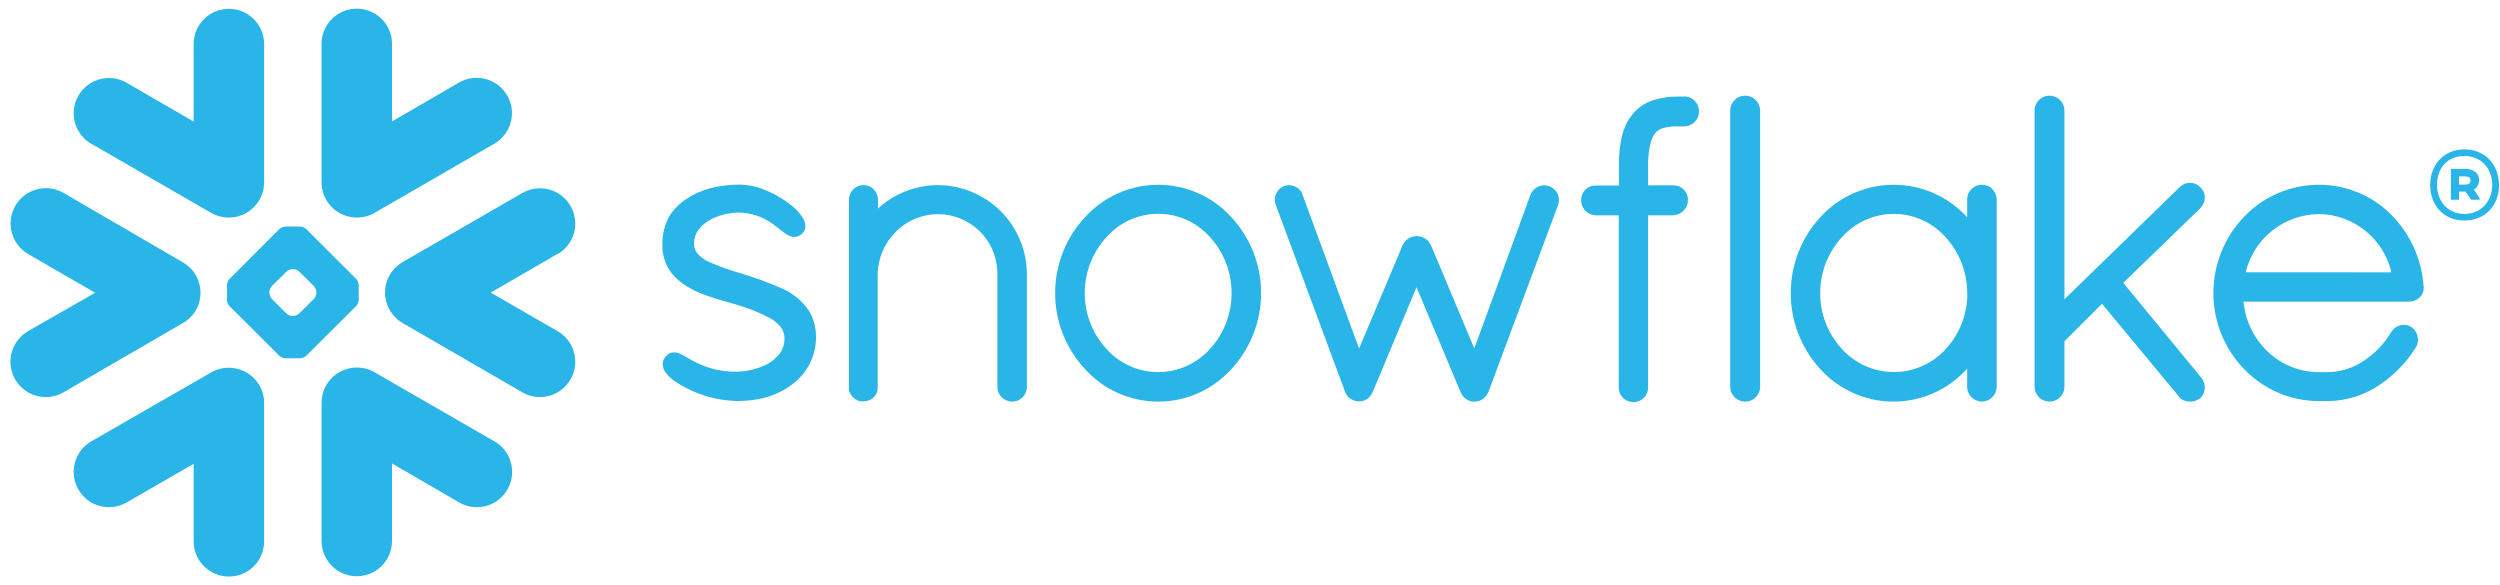 <svg width="141" height="33" viewBox="0 0 141 33" fill="none" xmlns="http://www.w3.org/2000/svg">
<path fill-rule="evenodd" clip-rule="evenodd" d="M139.057 9.95H138.687V10.41H139.057C139.228 10.41 139.34 10.334 139.34 10.18C139.34 10.025 139.237 9.95 139.057 9.95ZM138.231 9.528H139.064C139.524 9.528 139.823 9.777 139.823 10.164C139.825 10.271 139.798 10.377 139.745 10.471C139.692 10.565 139.615 10.643 139.522 10.697L139.849 11.171V11.266H139.375L139.057 10.806H138.687V11.266H138.227L138.231 9.528ZM140.562 10.43C140.562 9.51 139.943 8.797 138.995 8.797C138.047 8.797 137.447 9.466 137.447 10.43C137.447 11.351 138.066 12.066 138.995 12.066C139.925 12.066 140.562 11.36 140.562 10.43ZM140.951 10.43C140.951 11.526 140.219 12.437 138.995 12.437C137.771 12.437 137.06 11.516 137.06 10.43C137.06 9.344 137.783 8.426 138.995 8.426C140.208 8.426 140.942 9.338 140.942 10.43H140.951ZM31.447 14.321L27.676 16.502L31.447 18.677C31.905 18.94 32.239 19.375 32.376 19.885C32.514 20.395 32.443 20.939 32.179 21.396C31.915 21.854 31.481 22.188 30.971 22.325C30.461 22.462 29.917 22.392 29.459 22.128L22.706 18.216C22.273 17.966 21.951 17.561 21.805 17.082C21.739 16.873 21.709 16.654 21.717 16.436C21.721 16.28 21.744 16.125 21.786 15.975C21.925 15.473 22.256 15.045 22.706 14.784L29.459 10.886C29.917 10.622 30.461 10.551 30.971 10.689C31.481 10.826 31.915 11.16 32.179 11.618C32.443 12.075 32.514 12.619 32.376 13.129C32.239 13.639 31.905 14.074 31.447 14.337V14.321ZM27.876 24.889L21.126 20.996C20.778 20.793 20.376 20.702 19.975 20.736C19.475 20.773 19.007 20.997 18.666 21.365C18.324 21.732 18.134 22.215 18.135 22.717V30.512C18.135 31.039 18.344 31.545 18.717 31.918C19.09 32.291 19.595 32.5 20.123 32.5C20.65 32.5 21.155 32.291 21.528 31.918C21.901 31.545 22.11 31.039 22.11 30.512V26.14L25.9 28.34C26.127 28.471 26.377 28.555 26.636 28.589C26.895 28.622 27.159 28.605 27.411 28.537C27.663 28.469 27.9 28.352 28.107 28.192C28.314 28.033 28.488 27.834 28.618 27.607C28.749 27.381 28.833 27.131 28.867 26.871C28.901 26.612 28.883 26.349 28.815 26.096C28.747 25.844 28.63 25.607 28.47 25.4C28.311 25.193 28.112 25.019 27.886 24.889H27.876ZM20.086 17.264L17.279 20.057C17.183 20.148 17.058 20.201 16.927 20.207H16.103C15.971 20.199 15.846 20.146 15.749 20.057L12.944 17.264C12.857 17.167 12.806 17.044 12.799 16.914V16.088C12.806 15.957 12.857 15.832 12.944 15.734L15.749 12.925C15.846 12.836 15.971 12.784 16.103 12.777H16.927C17.058 12.783 17.183 12.835 17.279 12.925L20.086 15.727C20.173 15.825 20.224 15.95 20.231 16.081V16.907C20.225 17.039 20.174 17.165 20.086 17.264ZM17.847 16.486C17.838 16.355 17.786 16.229 17.7 16.13L16.881 15.322C16.785 15.234 16.661 15.182 16.531 15.175H16.499C16.369 15.182 16.245 15.234 16.149 15.322L15.337 16.13C15.249 16.228 15.198 16.354 15.192 16.486V16.516C15.198 16.646 15.249 16.77 15.337 16.866L16.149 17.678C16.245 17.766 16.369 17.818 16.499 17.825H16.531C16.661 17.818 16.785 17.766 16.881 17.678L17.695 16.866C17.784 16.77 17.837 16.646 17.847 16.516V16.486ZM5.153 8.107L11.906 12.004C12.209 12.179 12.553 12.271 12.902 12.271C13.252 12.271 13.595 12.179 13.898 12.004C14.201 11.83 14.453 11.579 14.629 11.276C14.804 10.974 14.896 10.63 14.897 10.281V2.486C14.897 1.958 14.688 1.453 14.315 1.08C13.942 0.707 13.437 0.498 12.909 0.498C12.382 0.498 11.877 0.707 11.504 1.08C11.131 1.453 10.921 1.958 10.921 2.486V6.857L7.139 4.665C6.912 4.534 6.662 4.45 6.403 4.416C6.144 4.382 5.88 4.4 5.628 4.468C5.118 4.605 4.684 4.94 4.421 5.397C4.157 5.855 4.087 6.399 4.224 6.908C4.361 7.418 4.696 7.852 5.153 8.116V8.107ZM19.975 12.264C20.376 12.297 20.778 12.206 21.126 12.004L27.876 8.107C28.103 7.976 28.302 7.802 28.461 7.595C28.621 7.388 28.738 7.152 28.806 6.899C28.874 6.647 28.892 6.383 28.858 6.124C28.824 5.865 28.74 5.615 28.609 5.388C28.479 5.162 28.305 4.963 28.098 4.803C27.891 4.644 27.654 4.527 27.402 4.459C27.149 4.391 26.886 4.373 26.627 4.407C26.367 4.44 26.117 4.525 25.891 4.655L22.11 6.848V2.476C22.11 1.949 21.901 1.444 21.528 1.071C21.155 0.698 20.65 0.489 20.123 0.489C19.595 0.489 19.09 0.698 18.717 1.071C18.344 1.444 18.135 1.949 18.135 2.476V10.281C18.134 10.783 18.324 11.266 18.666 11.634C19.007 12.002 19.475 12.227 19.975 12.264ZM13.059 20.747C12.658 20.713 12.256 20.804 11.909 21.007L5.153 24.889C4.927 25.019 4.728 25.193 4.569 25.4C4.409 25.607 4.292 25.844 4.224 26.096C4.156 26.349 4.138 26.612 4.172 26.871C4.206 27.131 4.29 27.381 4.421 27.607C4.551 27.834 4.725 28.033 4.932 28.192C5.139 28.352 5.376 28.469 5.628 28.537C5.88 28.605 6.144 28.622 6.403 28.589C6.662 28.555 6.912 28.471 7.139 28.34L10.921 26.159V30.53C10.921 31.058 11.131 31.563 11.504 31.936C11.877 32.309 12.382 32.518 12.909 32.518C13.437 32.518 13.942 32.309 14.315 31.936C14.688 31.563 14.897 31.058 14.897 30.53V22.717C14.895 22.218 14.704 21.738 14.363 21.373C14.023 21.008 13.557 20.784 13.059 20.747ZM11.218 17.096C11.284 16.887 11.315 16.668 11.308 16.449C11.302 16.294 11.278 16.14 11.237 15.989C11.1 15.486 10.769 15.057 10.316 14.797L3.582 10.879C3.124 10.616 2.581 10.544 2.071 10.682C1.561 10.819 1.126 11.153 0.862 11.611C0.599 12.068 0.528 12.612 0.665 13.122C0.802 13.632 1.136 14.067 1.594 14.33L5.365 16.512L1.585 18.677C1.127 18.942 0.793 19.377 0.657 19.888C0.521 20.399 0.593 20.943 0.858 21.401C1.123 21.858 1.558 22.192 2.069 22.328C2.58 22.465 3.124 22.393 3.582 22.128L10.321 18.216C10.757 17.968 11.081 17.564 11.228 17.084L11.218 17.096ZM94.969 5.447H94.64C94.172 5.438 93.706 5.505 93.259 5.645C92.822 5.782 92.43 6.037 92.127 6.381C91.818 6.742 91.6 7.171 91.49 7.633C91.361 8.169 91.299 8.719 91.306 9.271V10.463H89.992C89.778 10.462 89.573 10.545 89.419 10.694C89.266 10.844 89.178 11.047 89.173 11.261C89.168 11.488 89.25 11.708 89.403 11.875C89.559 12.035 89.769 12.131 89.992 12.145H91.297V21.863C91.297 21.973 91.319 22.081 91.362 22.182C91.405 22.282 91.467 22.373 91.545 22.45C91.709 22.601 91.923 22.683 92.146 22.68C92.362 22.677 92.568 22.589 92.719 22.434C92.87 22.28 92.954 22.072 92.953 21.856V12.145H94.366C94.587 12.133 94.796 12.04 94.953 11.882C95.112 11.721 95.202 11.504 95.201 11.277V11.245C95.195 11.031 95.105 10.827 94.951 10.679C94.796 10.53 94.589 10.449 94.375 10.451H92.953V9.264C92.95 8.858 92.998 8.454 93.096 8.061C93.143 7.849 93.236 7.651 93.37 7.481C93.481 7.365 93.621 7.279 93.775 7.232C94.045 7.155 94.326 7.12 94.608 7.129H94.651H94.716H94.791H94.978C95.089 7.129 95.199 7.107 95.302 7.064C95.405 7.022 95.498 6.959 95.577 6.881C95.655 6.802 95.718 6.709 95.76 6.606C95.803 6.503 95.825 6.393 95.825 6.282C95.825 6.171 95.803 6.061 95.76 5.958C95.718 5.855 95.655 5.762 95.577 5.683C95.498 5.605 95.405 5.542 95.302 5.5C95.199 5.457 95.089 5.435 94.978 5.435L94.969 5.447ZM124.097 11.735C124.177 11.657 124.241 11.564 124.285 11.461C124.329 11.359 124.352 11.248 124.353 11.137C124.352 11.028 124.329 10.92 124.284 10.821C124.24 10.722 124.176 10.633 124.095 10.559C124.02 10.481 123.929 10.418 123.829 10.375C123.729 10.332 123.622 10.31 123.513 10.31C123.404 10.31 123.296 10.332 123.196 10.375C123.096 10.418 123.006 10.481 122.931 10.559L116.435 16.88V6.229C116.434 6.118 116.411 6.009 116.367 5.907C116.323 5.805 116.26 5.713 116.18 5.635C116.101 5.558 116.007 5.497 115.904 5.456C115.801 5.415 115.69 5.395 115.58 5.396C115.471 5.397 115.363 5.419 115.263 5.461C115.163 5.503 115.072 5.565 114.995 5.642C114.84 5.798 114.751 6.009 114.749 6.229V21.82C114.751 22.039 114.84 22.249 114.995 22.404C115.15 22.559 115.36 22.648 115.58 22.65C115.803 22.653 116.019 22.567 116.179 22.412C116.34 22.256 116.432 22.043 116.435 21.82V19.247L118.555 17.133L122.871 22.34C122.944 22.449 123.048 22.535 123.17 22.586C123.283 22.628 123.403 22.649 123.524 22.65C123.72 22.654 123.911 22.591 124.067 22.473H124.079C124.164 22.392 124.232 22.294 124.278 22.186C124.325 22.079 124.35 21.962 124.35 21.845C124.349 21.642 124.276 21.447 124.146 21.293L119.751 15.952L124.1 11.744L124.097 11.735ZM112.363 10.663C112.442 10.741 112.505 10.833 112.548 10.936C112.59 11.038 112.612 11.148 112.612 11.259V21.82C112.61 22.039 112.522 22.25 112.366 22.405C112.211 22.56 112.001 22.648 111.781 22.65C111.561 22.648 111.35 22.559 111.194 22.404C111.117 22.328 111.055 22.237 111.013 22.136C110.97 22.036 110.948 21.928 110.948 21.82V20.789C110.43 21.37 109.795 21.836 109.086 22.157C108.376 22.477 107.607 22.645 106.828 22.65C106.049 22.655 105.278 22.496 104.565 22.184C103.851 21.872 103.211 21.414 102.686 20.839C101.6 19.668 100.997 18.13 100.997 16.533C100.997 14.937 101.6 13.399 102.686 12.227C103.212 11.655 103.852 11.2 104.564 10.889C105.276 10.578 106.046 10.418 106.823 10.421C107.6 10.424 108.368 10.588 109.079 10.904C109.789 11.219 110.425 11.68 110.948 12.255V11.247C110.948 11.136 110.97 11.026 111.013 10.924C111.056 10.822 111.119 10.729 111.199 10.651C111.357 10.504 111.565 10.421 111.781 10.421C111.997 10.421 112.205 10.504 112.363 10.651V10.663ZM110.948 16.546C110.957 15.369 110.518 14.233 109.722 13.366C109.355 12.957 108.906 12.629 108.404 12.404C107.901 12.18 107.358 12.064 106.808 12.064C106.258 12.064 105.714 12.18 105.212 12.404C104.71 12.629 104.261 12.957 103.894 13.366C103.095 14.232 102.654 15.368 102.66 16.546C102.657 17.716 103.1 18.843 103.898 19.698C104.269 20.103 104.719 20.426 105.221 20.647C105.723 20.869 106.266 20.983 106.815 20.983C107.363 20.983 107.906 20.869 108.408 20.647C108.91 20.426 109.361 20.103 109.731 19.698C110.526 18.837 110.965 17.706 110.957 16.535L110.948 16.546ZM44.031 16.238C43.316 15.928 42.584 15.66 41.838 15.435C41.184 15.248 40.544 15.018 39.921 14.745C39.701 14.637 39.504 14.487 39.341 14.303C39.21 14.15 39.14 13.954 39.144 13.753C39.138 13.478 39.218 13.209 39.374 12.982C39.639 12.638 39.999 12.378 40.409 12.234C40.784 12.083 41.183 12 41.587 11.99C42.305 11.978 43.008 12.204 43.584 12.632C43.814 12.796 44.003 12.964 44.182 13.092C44.269 13.165 44.363 13.226 44.463 13.277C44.564 13.331 44.677 13.361 44.792 13.364C44.871 13.364 44.949 13.349 45.022 13.318C45.096 13.287 45.165 13.245 45.225 13.191C45.286 13.134 45.337 13.065 45.374 12.989C45.406 12.916 45.422 12.838 45.423 12.759C45.42 12.613 45.38 12.47 45.307 12.342C45.16 12.089 44.969 11.863 44.744 11.675C44.328 11.32 43.863 11.027 43.363 10.806C42.859 10.565 42.311 10.431 41.753 10.412C40.517 10.412 39.486 10.693 38.736 11.208C38.344 11.456 38.011 11.788 37.761 12.179C37.491 12.657 37.353 13.197 37.358 13.746V13.833C37.348 14.401 37.532 14.956 37.88 15.405C38.37 16.021 39.095 16.392 39.806 16.654C40.517 16.916 41.224 17.073 41.672 17.223C42.294 17.404 42.894 17.651 43.462 17.961C43.681 18.087 43.876 18.252 44.037 18.447C44.169 18.628 44.242 18.846 44.245 19.07V19.088C44.248 19.401 44.151 19.706 43.966 19.958C43.666 20.322 43.266 20.592 42.816 20.734C42.419 20.875 42.002 20.953 41.58 20.964C40.776 20.981 39.979 20.803 39.259 20.444C38.996 20.312 38.785 20.184 38.591 20.073C38.497 20.023 38.407 19.974 38.313 19.935C38.218 19.895 38.117 19.874 38.014 19.873C37.942 19.873 37.871 19.886 37.804 19.912C37.736 19.939 37.675 19.98 37.623 20.032C37.549 20.097 37.488 20.175 37.441 20.262C37.398 20.35 37.376 20.447 37.377 20.545C37.381 20.705 37.432 20.86 37.524 20.991C37.685 21.205 37.883 21.389 38.108 21.534C38.402 21.726 38.71 21.896 39.029 22.043C39.833 22.401 40.7 22.597 41.58 22.618C42.765 22.618 43.791 22.344 44.654 21.698C45.074 21.394 45.416 20.997 45.654 20.537C45.892 20.076 46.018 19.567 46.023 19.049C46.034 18.527 45.903 18.012 45.646 17.558C45.251 16.967 44.688 16.508 44.031 16.238ZM98.415 5.396C98.196 5.398 97.986 5.486 97.831 5.642C97.753 5.719 97.691 5.81 97.649 5.911C97.607 6.012 97.585 6.12 97.585 6.229V21.82C97.585 21.928 97.606 22.036 97.649 22.137C97.691 22.237 97.753 22.328 97.831 22.404C97.948 22.521 98.097 22.601 98.26 22.634C98.422 22.666 98.591 22.651 98.745 22.588C98.898 22.526 99.03 22.42 99.124 22.283C99.217 22.146 99.269 21.985 99.271 21.82V6.229C99.27 6.118 99.246 6.009 99.203 5.907C99.159 5.805 99.095 5.713 99.016 5.635C98.936 5.558 98.842 5.497 98.739 5.456C98.636 5.415 98.526 5.395 98.415 5.396ZM136.699 16.146V16.229C136.699 16.337 136.676 16.444 136.631 16.543C136.586 16.642 136.521 16.73 136.439 16.801C136.279 16.939 136.075 17.015 135.864 17.013H126.532C126.762 19.291 128.586 20.971 130.758 20.989H131.308C132.039 20.977 132.75 20.747 133.349 20.329C133.97 19.911 134.491 19.361 134.874 18.718C134.947 18.592 135.054 18.489 135.183 18.421C135.302 18.355 135.436 18.321 135.572 18.322C135.72 18.322 135.867 18.362 135.995 18.437C136.111 18.519 136.205 18.628 136.271 18.753C136.337 18.879 136.373 19.018 136.375 19.16C136.375 19.311 136.334 19.46 136.257 19.59C135.727 20.441 135.021 21.168 134.186 21.723C133.335 22.296 132.334 22.608 131.308 22.622H130.749C129.966 22.616 129.192 22.452 128.473 22.141C127.754 21.83 127.105 21.378 126.564 20.812C125.46 19.67 124.84 18.146 124.836 16.558C124.829 14.941 125.451 13.385 126.571 12.218C127.116 11.65 127.771 11.197 128.496 10.889C129.221 10.58 130 10.421 130.788 10.421C132.3 10.419 133.753 11.012 134.831 12.073C135.922 13.155 136.582 14.597 136.687 16.13L136.699 16.146ZM134.877 15.359C134.662 14.434 134.143 13.607 133.403 13.012C132.663 12.416 131.745 12.086 130.795 12.073C129.838 12.081 128.91 12.407 128.16 13.002C127.41 13.596 126.88 14.424 126.653 15.354L134.877 15.359ZM52.898 10.442C51.647 10.444 50.442 10.915 49.52 11.76V11.275C49.52 11.059 49.438 10.851 49.29 10.693C49.216 10.614 49.126 10.551 49.027 10.508C48.928 10.465 48.821 10.443 48.713 10.442C48.603 10.44 48.494 10.461 48.392 10.502C48.29 10.543 48.198 10.605 48.12 10.682C48.043 10.76 47.981 10.852 47.94 10.954C47.899 11.056 47.878 11.165 47.88 11.275V22.068L47.914 22.103C47.927 22.143 47.946 22.181 47.97 22.215C48.085 22.419 48.275 22.569 48.499 22.634H48.533H48.713C48.835 22.633 48.956 22.606 49.067 22.553C49.166 22.508 49.253 22.442 49.322 22.358C49.322 22.358 49.334 22.337 49.346 22.328C49.387 22.276 49.422 22.219 49.449 22.158C49.47 22.102 49.487 22.044 49.5 21.985V21.955V15.456C49.519 14.562 49.883 13.711 50.517 13.081C50.984 12.605 51.583 12.28 52.237 12.146C52.891 12.013 53.569 12.079 54.185 12.334C54.802 12.589 55.328 13.022 55.696 13.579C56.065 14.135 56.258 14.788 56.253 15.456V21.82C56.254 21.983 56.303 22.143 56.393 22.279C56.484 22.414 56.613 22.521 56.764 22.584C56.914 22.648 57.08 22.665 57.241 22.635C57.402 22.605 57.55 22.529 57.668 22.416C57.747 22.338 57.81 22.245 57.852 22.143C57.895 22.04 57.917 21.93 57.916 21.82V15.456C57.911 14.127 57.381 12.853 56.441 11.914C55.501 10.975 54.227 10.446 52.898 10.442ZM69.436 12.234C70.523 13.402 71.127 14.938 71.127 16.533C71.127 18.129 70.523 19.665 69.436 20.832C68.915 21.405 68.28 21.863 67.571 22.176C66.863 22.489 66.097 22.651 65.323 22.651C64.548 22.651 63.782 22.489 63.074 22.176C62.365 21.863 61.73 21.405 61.209 20.832C60.117 19.667 59.51 18.13 59.51 16.533C59.51 14.937 60.117 13.4 61.209 12.234C61.731 11.663 62.367 11.207 63.075 10.895C63.783 10.583 64.549 10.422 65.323 10.422C66.096 10.422 66.862 10.583 67.57 10.895C68.278 11.207 68.914 11.663 69.436 12.234ZM69.459 16.535C69.467 15.361 69.03 14.228 68.235 13.364C67.87 12.953 67.422 12.624 66.92 12.399C66.418 12.174 65.875 12.057 65.325 12.057C64.775 12.057 64.231 12.174 63.73 12.399C63.228 12.624 62.78 12.953 62.414 13.364C61.617 14.227 61.176 15.36 61.181 16.535C61.176 17.705 61.617 18.832 62.414 19.689C62.781 20.098 63.23 20.424 63.731 20.648C64.233 20.872 64.776 20.987 65.325 20.987C65.874 20.987 66.417 20.872 66.918 20.648C67.42 20.424 67.868 20.098 68.235 19.689C69.029 18.831 69.467 17.703 69.459 16.535ZM87.406 10.513C87.311 10.472 87.21 10.451 87.107 10.451C86.941 10.452 86.779 10.5 86.641 10.591C86.503 10.682 86.394 10.81 86.327 10.962L83.152 19.654L80.704 13.826C80.634 13.671 80.518 13.54 80.372 13.451C80.229 13.363 80.064 13.316 79.896 13.316C79.73 13.317 79.568 13.366 79.429 13.457C79.29 13.547 79.18 13.675 79.111 13.826L76.652 19.659L73.458 10.969C73.404 10.809 73.297 10.672 73.154 10.582C73.017 10.494 72.858 10.447 72.694 10.447C72.587 10.447 72.481 10.468 72.381 10.509C72.188 10.599 72.037 10.759 71.959 10.957C71.88 11.156 71.881 11.376 71.96 11.574L75.874 22.128C75.907 22.212 75.954 22.289 76.012 22.358C76.065 22.414 76.126 22.46 76.194 22.496C76.214 22.514 76.236 22.53 76.258 22.544C76.295 22.565 76.334 22.58 76.376 22.588C76.468 22.622 76.565 22.641 76.663 22.643C76.82 22.64 76.973 22.591 77.103 22.503C77.237 22.415 77.34 22.287 77.397 22.137H77.409L79.891 16.201L82.379 22.114C82.433 22.261 82.529 22.389 82.655 22.482C82.774 22.573 82.914 22.631 83.062 22.652H83.165C83.261 22.653 83.355 22.636 83.444 22.602C83.519 22.572 83.59 22.533 83.656 22.485C83.788 22.38 83.891 22.243 83.955 22.087L87.866 11.588C87.947 11.387 87.946 11.163 87.863 10.964C87.779 10.765 87.621 10.606 87.422 10.523L87.406 10.513Z" fill="#29B5E8"/>
</svg>
